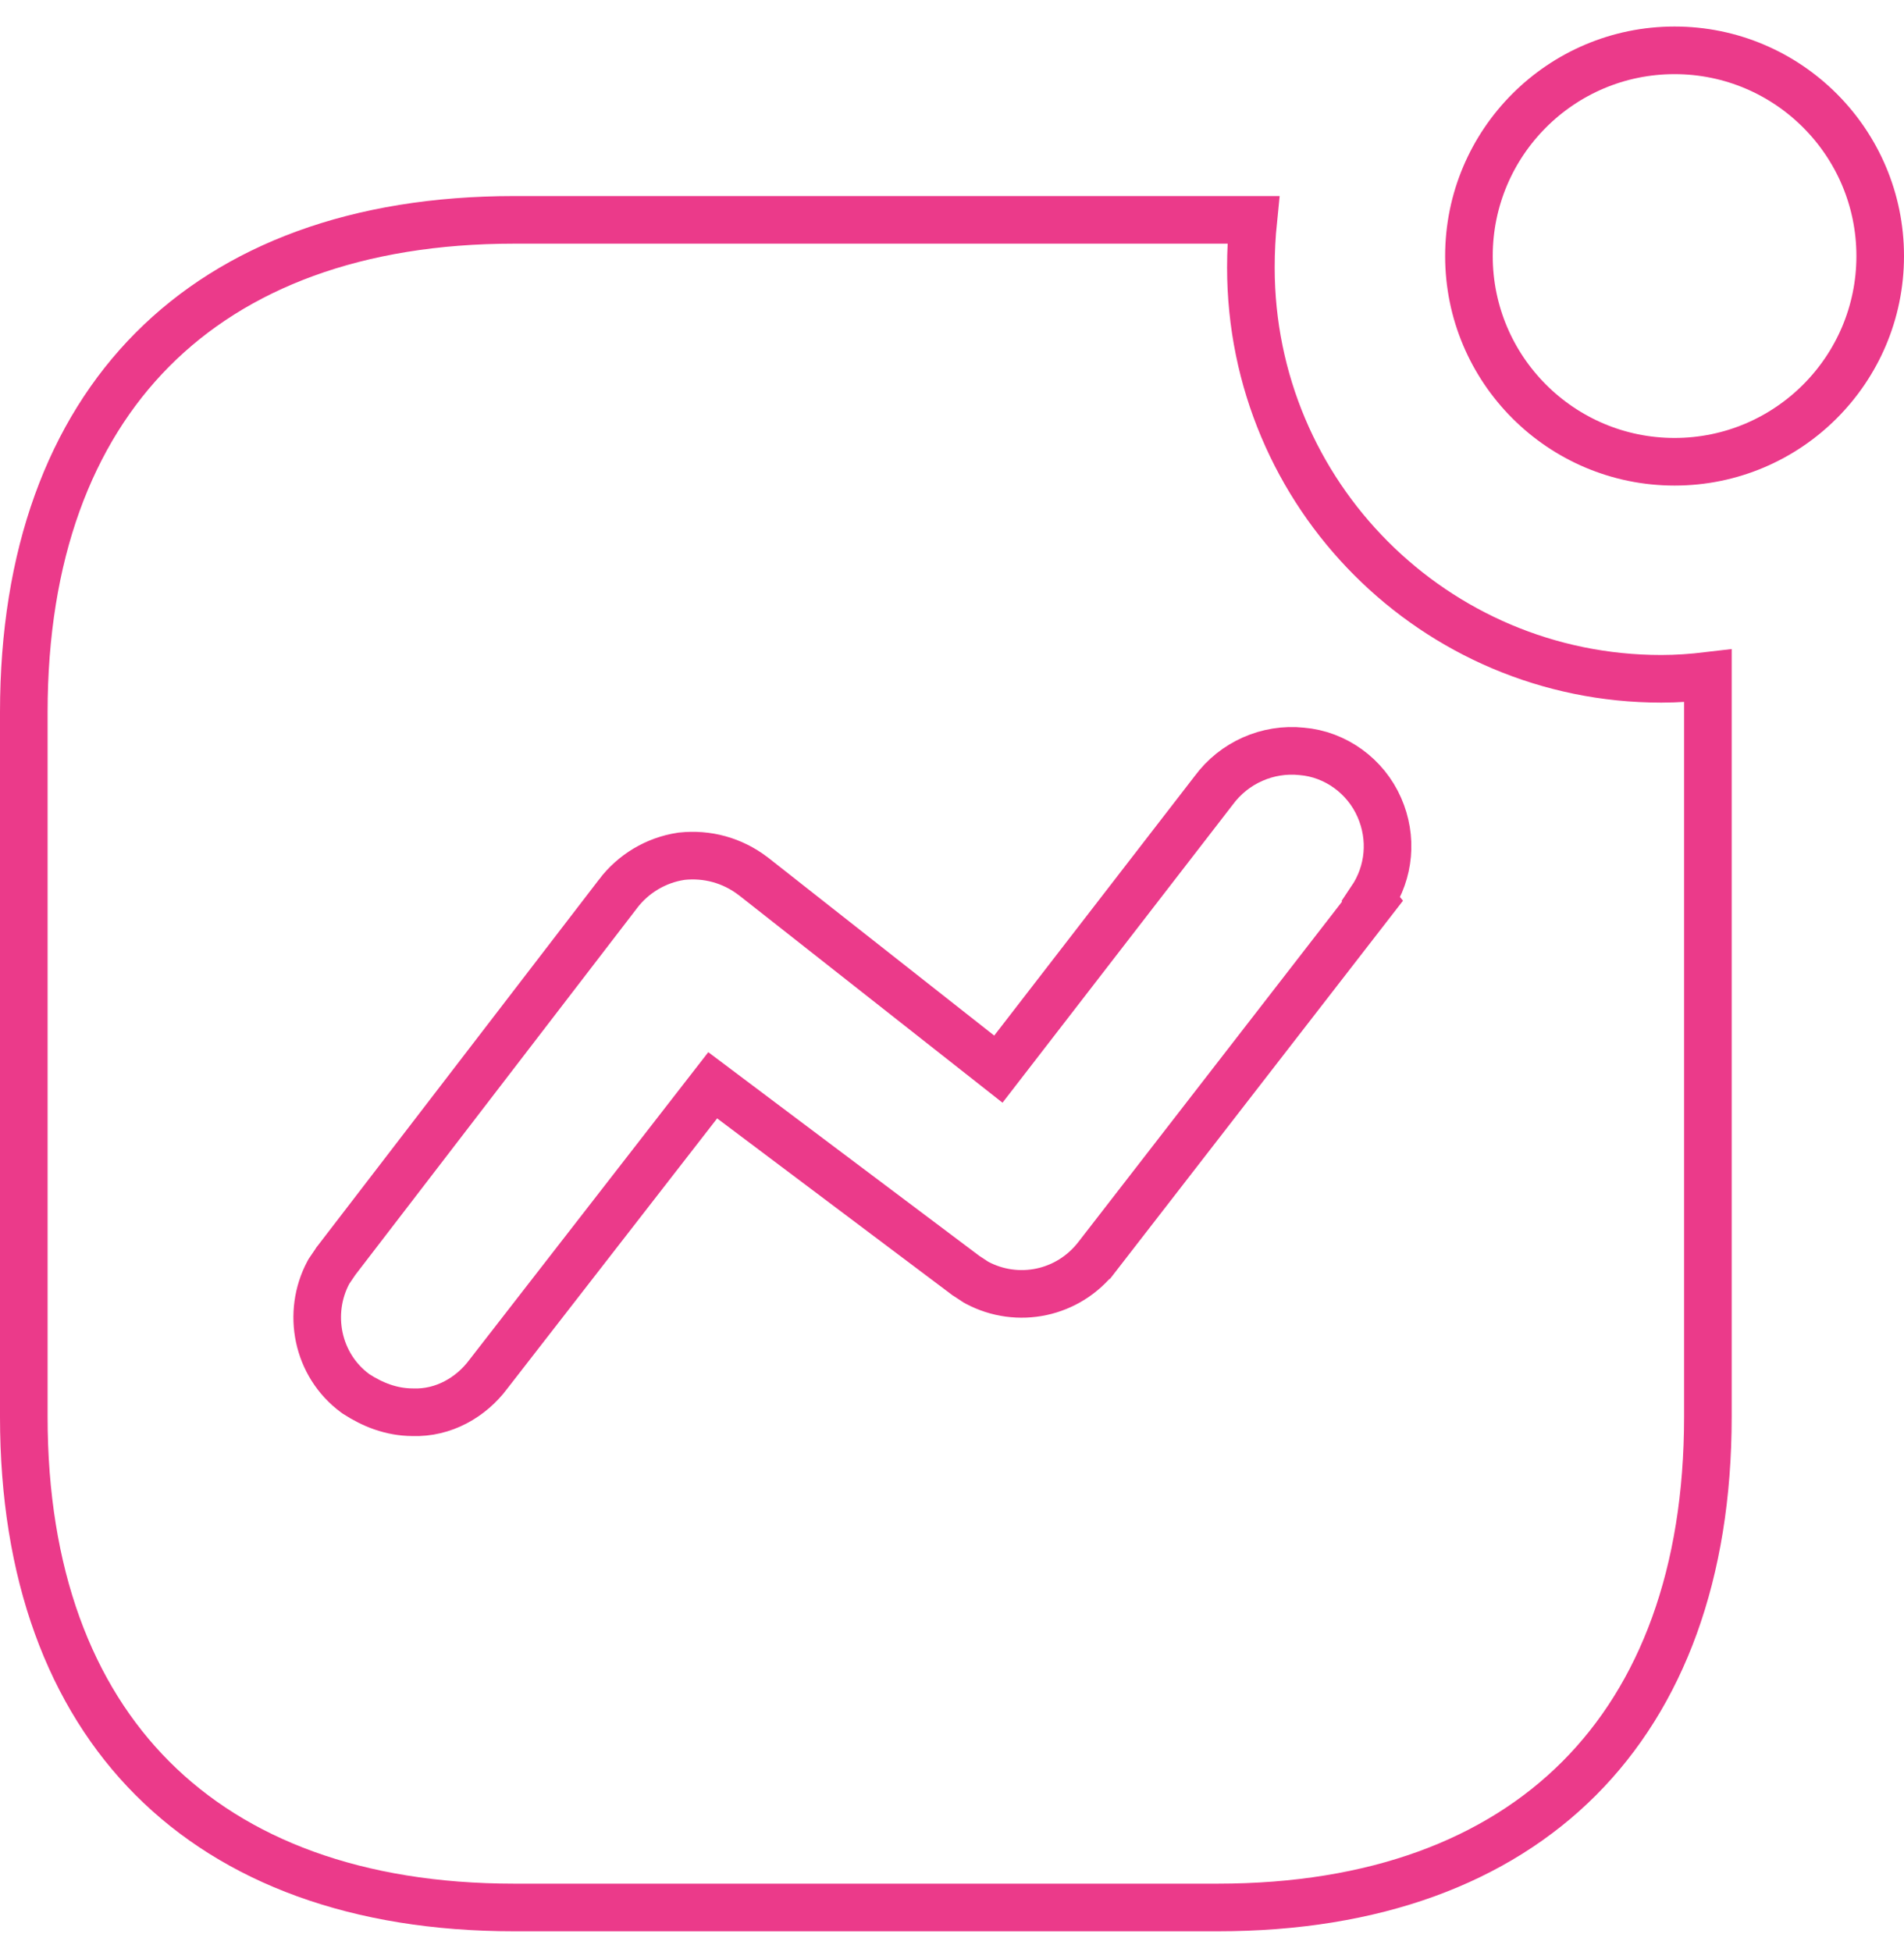 <?xml version="1.0" encoding="UTF-8"?> <svg xmlns="http://www.w3.org/2000/svg" width="40" height="41" viewBox="0 0 40 41" fill="none"> <path d="M25.5 16.596L20.974 22.452L15.829 18.404L15.829 18.404L15.823 18.4C15.378 18.06 14.85 17.925 14.327 17.98L14.316 17.981L14.305 17.983C13.776 18.063 13.301 18.351 12.982 18.772C12.982 18.773 12.981 18.773 12.981 18.774L7.065 26.473L7.056 26.484L7.048 26.497L6.926 26.677L6.911 26.699L6.898 26.722C6.447 27.569 6.654 28.664 7.463 29.26L7.476 29.269L7.489 29.278C7.818 29.489 8.208 29.655 8.669 29.657C9.316 29.681 9.897 29.344 10.258 28.86L14.973 22.791L20.279 26.777L20.292 26.787L20.305 26.795L20.485 26.913L20.505 26.926L20.525 26.937C21.377 27.39 22.445 27.178 23.056 26.38C23.056 26.38 23.056 26.379 23.057 26.379L28.835 18.924L28.807 18.89C29.194 18.315 29.258 17.596 28.978 16.957C28.688 16.293 28.051 15.837 27.348 15.779C26.631 15.703 25.925 16.019 25.5 16.596ZM26.33 4.617C26.296 4.95 26.279 5.284 26.279 5.617C26.279 10.393 30.143 14.255 34.9 14.255C35.235 14.255 35.559 14.231 35.88 14.193V29.755C35.88 33.048 34.91 35.609 33.176 37.346C31.441 39.083 28.881 40.057 25.579 40.057H10.802C7.499 40.057 4.938 39.083 3.204 37.346C1.469 35.609 0.5 33.048 0.5 29.755V14.957C0.5 11.655 1.469 9.084 3.204 7.34C4.939 5.596 7.5 4.617 10.802 4.617H26.33ZM35.18 1.057C37.564 1.057 39.5 2.993 39.5 5.377C39.5 7.761 37.564 9.697 35.18 9.697C32.796 9.697 30.86 7.761 30.86 5.377C30.86 2.993 32.796 1.057 35.18 1.057Z" stroke="#EB3A8A"></path> </svg> 